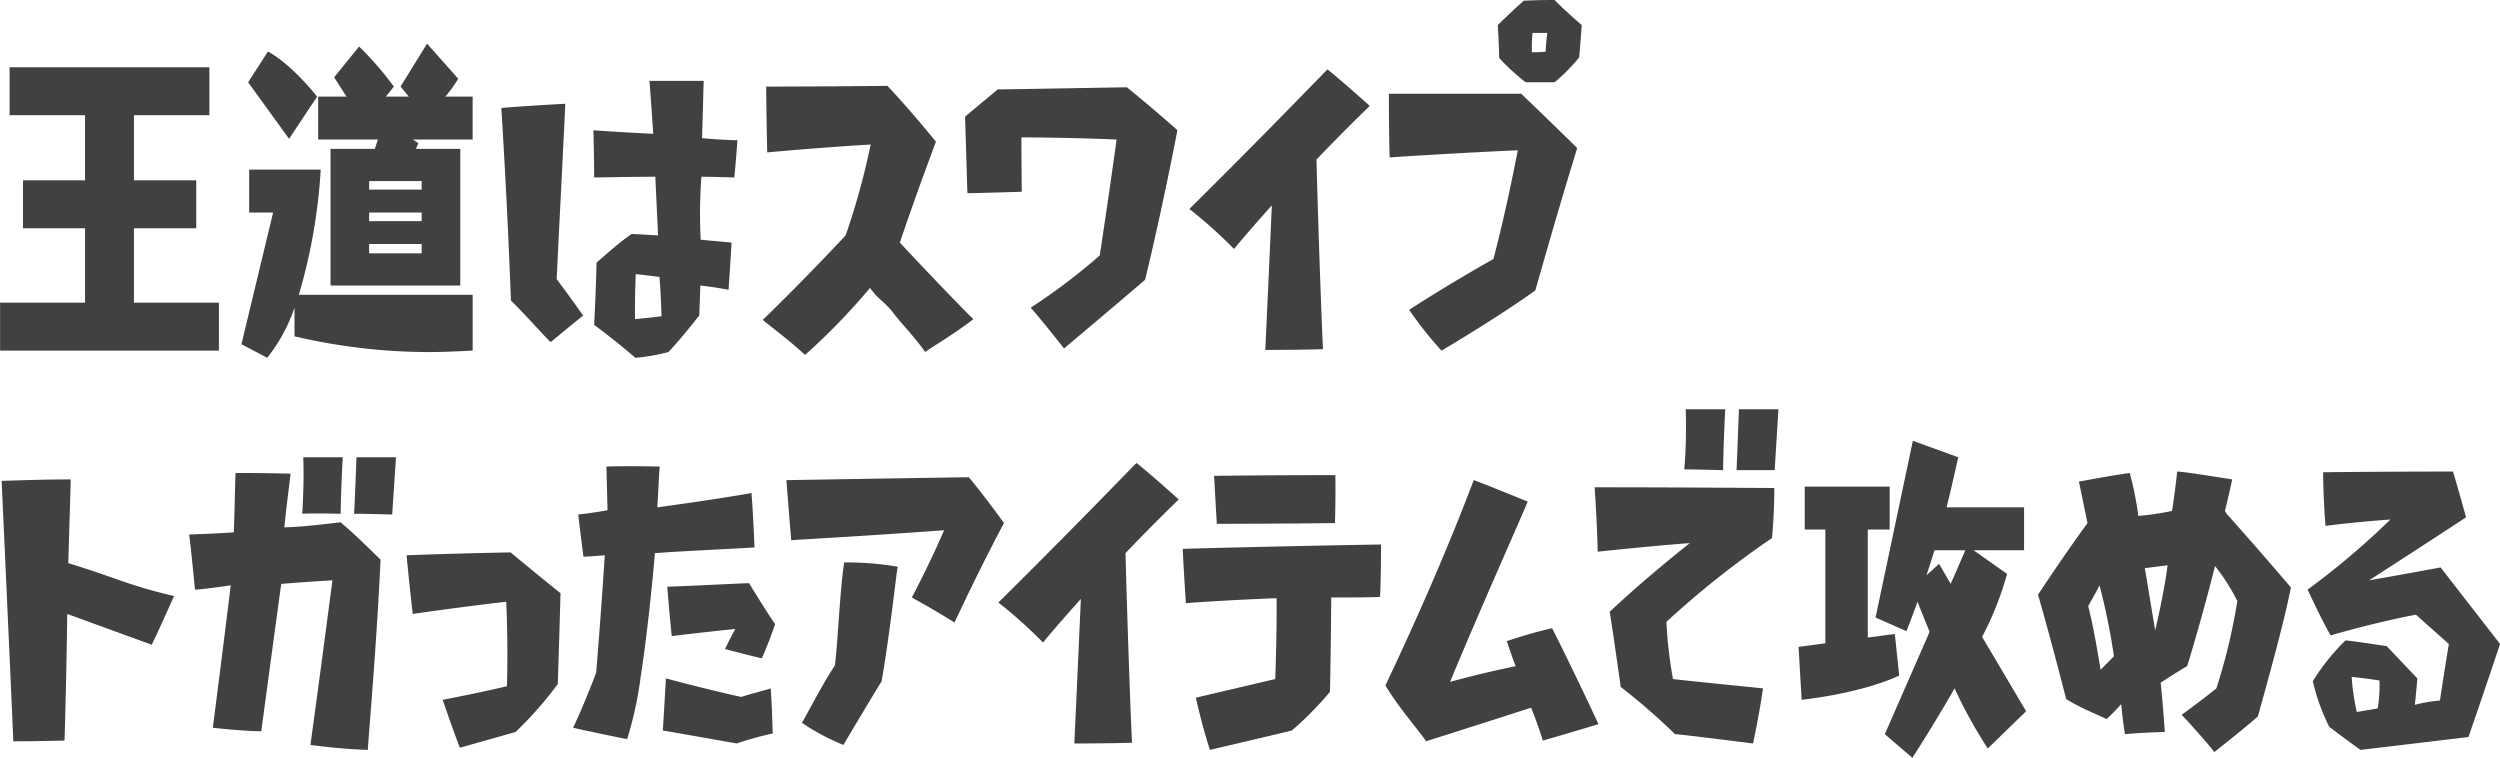 <svg xmlns="http://www.w3.org/2000/svg" width="349.374" height="105.9"><path data-name="16/title.svg" d="M296.78 28764.6v-6.7h-11.874v-10.4h8.708v-6.7h-8.708v-9.1h10.543v-6.7h-27.922v6.7h10.543v9.1h-8.67v6.7h8.672v10.4H266.2v6.7h30.58Zm33.732-9.1v-19.1h-6.188c.108-.3.215-.5.323-.8l-.755-.5h8.348v-6h-3.815a18.062 18.062 0 0 0 1.8-2.5l-4.354-4.9-3.706 6 1.151 1.4h-3.2l1.115-1.4a45.217 45.217 0 0 0-4.857-5.6l-3.491 4.3 1.728 2.7h-3.958v6H319l-.431 1.3h-6.189v19.1h18.134Zm-23.927-20.5 3.922-5.9c-3.958-4.9-6.873-6.3-6.873-6.3l-2.77 4.3Zm25.655 21.8h-24.288a78.123 78.123 0 0 0 3.058-17.5h-10v6h3.346l-4.426 18.4 3.6 1.9a23.159 23.159 0 0 0 3.814-7v4a82.2 82.2 0 0 0 18.747 2.2c1.979 0 4.066-.1 6.153-.2v-7.8Zm-7.125-14.7h-7.34v-1.2h7.34v1.2Zm0 4.4h-7.34v-1.2h7.34v1.2Zm0 4.5h-7.34v-1.3h7.34v1.3Zm22.568 8.7a1.749 1.749 0 0 1 .24-.2.61.61 0 0 0-.24.2c-1.825-2.6-3.7-5.1-3.7-5.1.24-5.2 1.153-22.8 1.2-24.5-3.7.2-8.212.5-8.932.6.96 15.5 1.3 26.2 1.344 26.9 2.449 2.4 5.091 5.5 5.571 5.8.963-.8 3.748-3.1 4.517-3.7Zm10.66-5.4c.192 2 .288 5.5.288 5.5-1.584.2-3.7.4-3.7.4-.048-2.7.1-6.3.1-6.3Zm10.469-13.9c.048-.5.288-3.1.432-5.2-.528 0-3.074-.1-4.946-.3.144-4.4.192-7.4.24-8h-7.587c.192 2.4.528 7.4.528 7.4s-6.051-.3-8.356-.5c0 .6.1 3.9.1 6.6.769 0 5.475-.1 8.548-.1.24 5.3.384 8.2.384 8.2-1.825-.1-3.361-.2-3.7-.2-1.921 1.3-4.514 3.7-4.9 4-.048 2.6-.288 8.1-.336 8.7 2.593 1.9 5.427 4.3 5.763 4.6a26.622 26.622 0 0 0 4.61-.8c1.921-2 4.033-4.8 4.322-5.1 0-.2.1-2.6.144-4.2 1.776.2 3.457.5 3.937.6.192-2.4.384-6 .432-6.6l-4.321-.4a72.581 72.581 0 0 1 .1-8.8c1.724 0 4.125.1 4.606.1Zm26.684 24.4c.576-.5 3.889-2.4 6.723-4.6-.769-.7-5.523-5.6-10.277-10.7 0 0 1.969-5.9 5.042-14.1-.336-.4-3.217-4-6.771-7.8-.72 0-9.027.1-16.951.1 0 .8.048 4.9.144 9.2 1.057-.1 7.636-.7 14.454-1.1a99.217 99.217 0 0 1-3.5 12.7s-5.762 6.2-11.573 11.8c.384.4 3.313 2.5 5.907 4.9a91.323 91.323 0 0 0 9.027-9.3s.048-.1.1 0l.144.2.481.6c.432.5 1.68 1.5 2.4 2.4 1.432 1.9 2.681 3 4.654 5.7Zm30.721-10.1c.144-.6 2.257-9.2 4.514-20.9-.432-.4-3.362-3-7.059-6-.769 0-11.045.2-18.056.3l-4.562 3.8c.144 4.4.288 9.8.336 10.7.673 0 4.37-.1 7.588-.2 0-.7-.048-4.1-.048-7.6 0 0 6.29 0 13.3.3 0 0-.816 6.1-2.353 16.2a85.353 85.353 0 0 1-9.652 7.3c.48.5 2.545 3 4.658 5.7.817-.7 6.196-5.2 11.334-9.6Zm23.949-16.8s3.217-3.4 7.443-7.5c-.577-.5-3.65-3.3-5.907-5.1-.912.9-9.076 9.4-19.3 19.5a65.111 65.111 0 0 1 6.243 5.6c.384-.5 2.065-2.5 5.282-6.1 0 0-.432 9.8-.912 20.2.72 0 4.513 0 8.067-.1-.1-1.4-.628-15.2-.916-26.5Zm30.193-17.7h2.065s-.1.5-.241 2.6c0 0 .049.1-1.92.1a23.052 23.052 0 0 1 .096-2.7Zm6.53 3.4c0-.2.193-2.1.337-4.5-.337-.3-2.305-2-3.794-3.5-.336 0-2.305 0-4.274.1-.288.2-2.017 1.8-3.649 3.4 0 .3.144 2.3.192 4.6a29.476 29.476 0 0 0 3.7 3.4h4.034a24.2 24.2 0 0 0 3.454-3.5Zm-6.146 32.6c.192-.6 2.833-10.1 5.858-19.9-.48-.5-4.369-4.3-7.827-7.6h-18.488c0 .7 0 5 .1 8.9 1.249-.1 11.141-.7 17.912-1 0 0-1.585 8.4-3.41 15.2 0 0-6.242 3.5-11.765 7.1a51.022 51.022 0 0 0 4.514 5.7c.863-.5 7.92-4.7 13.106-8.4Zm-193.343 49.5c1.345-2.8 2.785-6.1 3.122-6.8-6.435-1.5-8.212-2.6-14.791-4.6.192-6.6.336-10.9.336-11.7-4.61 0-8.883.2-9.652.2.817 17.9 1.585 34.9 1.633 36.4 3.313 0 6.531-.1 7.155-.1.048-1.1.288-9.9.384-17.7 4.945 1.8 10.948 4 11.813 4.3Zm30.194 14.7c.048-1.4 1.248-14.8 1.776-26.6-.336-.3-3.313-3.3-5.57-5.2-.432 0-4.418.6-7.875.7.384-3.8.816-6.8.864-7.5-3.458-.1-7.011-.1-7.683-.1-.048.6-.1 4.2-.24 8.3 0 0-3.122.2-6.243.3.1.7.48 4.2.816 7.7.577 0 3.026-.3 4.994-.6-1.056 8.7-2.353 18.7-2.5 19.9 3.362.4 6.195.5 6.771.5.144-1.1 1.585-11.8 2.785-20.6 3.65-.3 7.155-.5 7.155-.5s-1.488 11.5-3.073 23a80.1 80.1 0 0 0 8.022.7Zm-3.794-33c0-2.3.24-7.1.288-7.9h-5.522c.144 3.5-.1 7.2-.144 7.9 2.112-.1 4.753 0 5.378 0Zm7.2.1c.144-2.3.48-7.2.528-8h-5.522c-.144 3.8-.288 7.3-.336 7.9 1.73 0 4.708.1 5.33.1Zm16.554 5.3s-6.387.1-14.55.4c0 0 .432 4.5.864 8.2 0 0 6.819-1 13.062-1.7 0 0 .288 5.5.1 11.8 0 0-3.266.8-8.98 1.9 0 0 1.3 3.8 2.4 6.7l7.779-2.2a51.927 51.927 0 0 0 5.907-6.7s.192-5.6.384-12.7c-.001 0-4.227-3.4-6.964-5.7Zm31.587 26.7a45.892 45.892 0 0 1 5.043-1.4c-.048-.7-.1-3.8-.289-6.3-.528.2-2.593.7-4.129 1.2 0 0-4.994-1.1-10.517-2.6-.048.8-.24 4.3-.432 7.3.77.1 5.765 1 10.326 1.8Zm-11.428-26.6c4.033-.3 12.821-.7 13.926-.8-.049-.6-.145-4-.433-7.6-.96.2-7.155 1.2-13.157 2 .1-1.4.24-4.9.336-5.7-.672 0-4.13-.1-7.443 0 0 .6.1 3.9.144 6.1 0 0-2.065.4-4.082.6.048.6.384 3.3.72 5.9.385 0 1.825-.1 2.978-.2 0 0-.433 7.1-1.2 16.4 0 0-1.44 3.9-3.217 7.7.768.2 4.562 1 7.539 1.6a50.471 50.471 0 0 0 1.921-8.9s1.009-6.1 1.97-17.1Zm14.934 14.7c.192-.4 1.1-2.5 1.873-4.8-.288-.3-2.065-3.1-3.65-5.7-.672 0-6.242.3-11.429.5.048.6.288 3.7.625 6.9.72-.1 4.946-.6 8.883-1 0 0-.768 1.4-1.44 2.8 2.211.6 4.66 1.2 5.14 1.3Zm26.927-5c.432-.9 3.409-7.3 6.915-13.9-.337-.5-2.594-3.6-4.9-6.4-.961 0-13.4.2-25.5.4.048.7.384 4.9.672 8.4 1.152-.1 10.564-.6 21.369-1.4 0 0-1.873 4.4-4.514 9.4.533.3 3.271 1.8 5.96 3.5Zm-10.181 8.2c1.249-7.2 2.017-14.9 2.257-16a42.188 42.188 0 0 0-7.491-.6c-.624 4.2-.912 11.6-1.3 14.4-1.921 2.9-4.178 7.4-4.61 8a29.8 29.8 0 0 0 5.81 3.1c2.119-3.6 5.141-8.6 5.341-8.9Zm34.083-17.9s3.217-3.4 7.443-7.5c-.577-.5-3.65-3.3-5.907-5.1-.912.9-9.076 9.4-19.3 19.5a65.111 65.111 0 0 1 6.243 5.6c.384-.5 2.065-2.5 5.282-6.1 0 0-.432 9.8-.912 20.2.72 0 4.513 0 8.067-.1-.098-1.4-.626-15.2-.914-26.5Zm35.572 6.1c.048-.6.144-3.8.144-7.3-1.537 0-17 .3-27.708.6 0 .7.24 4.7.432 7.6.961-.1 7.155-.5 12.678-.7.048 5.2-.192 11.3-.192 11.3s-5.523 1.3-11.093 2.6c.144.6.912 4.1 1.969 7.3.816-.2 6.434-1.5 11.429-2.7a45.948 45.948 0 0 0 5.33-5.4c.048-.6.144-7.1.192-13.2 1.443 0 6.053 0 6.821-.1Zm-6.291-10.3c0-.6.1-3.6.048-6.7-1.056 0-8.788 0-16.951.1.048.7.192 3.5.384 6.7 1.011 0 8.742 0 16.521-.1Zm29.04 30.4c3.842-1.1 7.107-2.1 7.779-2.3-3.073-6.6-6.1-12.7-6.483-13.4-2.785.6-5.714 1.6-6.338 1.8.144.4.624 1.9 1.248 3.5-5.33 1.1-9.172 2.2-9.172 2.2 4.274-10.3 9.22-21.3 10.853-25.2-3.938-1.6-6.915-2.8-7.539-3-5.571 14.7-11.957 27.8-12.341 28.7 1.824 3.1 5.33 7.1 5.666 7.8 8.211-2.6 14.694-4.7 14.694-4.7.771 1.9 1.491 4.1 1.636 4.6Zm32.017-28.3c.048-.3.337-3.5.337-7-1.3 0-13.206-.1-25.115-.1.048.7.336 4.9.432 9 1.008-.1 7.443-.8 12.87-1.2 0 0-6.243 4.9-11.189 9.6.1.6.768 5 1.536 10.5a88.916 88.916 0 0 1 7.588 6.6c.528 0 6.1.7 10.9 1.3.144-.7.865-4 1.393-7.7-.913-.1-7.107-.7-12.581-1.3a60.348 60.348 0 0 1-.913-8 128.422 128.422 0 0 1 14.744-11.7Zm-6.818-9.5c0-2.3.24-7.6.288-8.5h-5.523a71.789 71.789 0 0 1-.192 8.4c2.163 0 4.804.1 5.431.1Zm7.2 0c.144-2.3.48-7.6.528-8.5h-5.523c-.144 4-.288 7.8-.336 8.5h5.335Zm35.143 33.7-6.153-10.4a43.9 43.9 0 0 0 3.49-8.8l-4.677-3.3h7.052v-6h-10.826c.54-2.2 1.08-4.5 1.62-7l-6.333-2.3-5.217 24.7 4.317 1.9s.612-1.5 1.548-4.1c.431 1.1 1.007 2.5 1.691 4.2l-6.261 14.3 3.85 3.3s2.806-4.3 5.9-9.7a65.623 65.623 0 0 0 4.641 8.4Zm-18.351-10.8-3.778.5v-15.1h3.059v-6H518.4v6h2.878v15.9l-3.742.5.432 7.4c9.247-1.1 13.637-3.4 13.637-3.4Zm7.808-7-1.619-2.8-1.763 1.6c.36-1.1.72-2.2 1.115-3.5h4.318Zm20.8.2a93.9 93.9 0 0 1 2.017 9.9c-.864.9-1.873 1.9-1.873 1.9-.96-6.1-1.728-8.9-1.728-8.9s.869-1.5 1.588-2.9Zm9.508-2.8c-.48 3.9-1.728 9.1-1.728 9.1-.769-4.6-1.441-8.7-1.441-8.7Zm12.63 21.1c2.737-9.8 3.937-14.6 4.61-18-2.978-3.5-5.955-6.9-8.98-10.3-.192-.3-.24-.4-.24-.4.528-2.1.912-3.9 1.008-4.4-3.745-.6-7.059-1.1-7.683-1.1-.288 2.8-.72 5.5-.72 5.5a37.4 37.4 0 0 1-4.706.7 47.592 47.592 0 0 0-1.2-6c-2.929.4-6.435 1.1-7.107 1.2l1.2 5.8c-3.218 4.4-6.579 9.5-6.915 10 2.065 7.2 3.745 13.9 3.937 14.6 2.257 1.4 5.187 2.5 5.619 2.8a21.542 21.542 0 0 0 2.065-2.1c.192 2 .432 3.7.528 4.2 2.017-.2 4.946-.3 5.57-.3-.048-.7-.288-4.2-.576-6.9 2.017-1.3 3.457-2.2 3.7-2.3.192-.6 2.257-7.4 3.889-14a27.474 27.474 0 0 1 3.122 4.9 81.634 81.634 0 0 1-2.93 12.2c-1.969 1.6-4.322 3.3-4.85 3.7 1.729 1.8 4.13 4.6 4.562 5.2 3.557-2.8 5.814-4.7 6.102-5Zm13.093-5.5c2.065.2 3.89.5 3.89.5a19.938 19.938 0 0 1-.24 3.9l-2.929.5a31.852 31.852 0 0 1-.716-4.9Zm1.249 10.2s7.587-.9 15.078-1.8c1.777-5.1 4.418-13 4.418-13l-8.307-10.7s-5.379 1-9.989 1.8c0 0 8.212-5.3 13.542-8.8-.144-.5-.864-3.2-1.825-6.4-.96 0-9.508 0-18.151.1 0 .6.048 4.1.336 7.5.672-.1 3.793-.5 9.076-.9a111.576 111.576 0 0 1-11.573 9.8c.24.5 1.776 3.9 3.217 6.4 0 0 5.666-1.7 11.909-2.9l4.61 4.1c-.72 4.3-1.249 7.9-1.249 7.9a19.248 19.248 0 0 0-3.5.6c.144-1.5.336-3.3.336-3.7l-4.274-4.5c-2.593-.4-5.378-.8-5.762-.8a29.622 29.622 0 0 0-4.562 5.7 28.594 28.594 0 0 0 2.305 6.4c.336.2 1.681 1.3 4.37 3.2Z" transform="translate(-266.188 -28715.6)" style="fill:#3f4240;fill-rule:evenodd"/></svg>